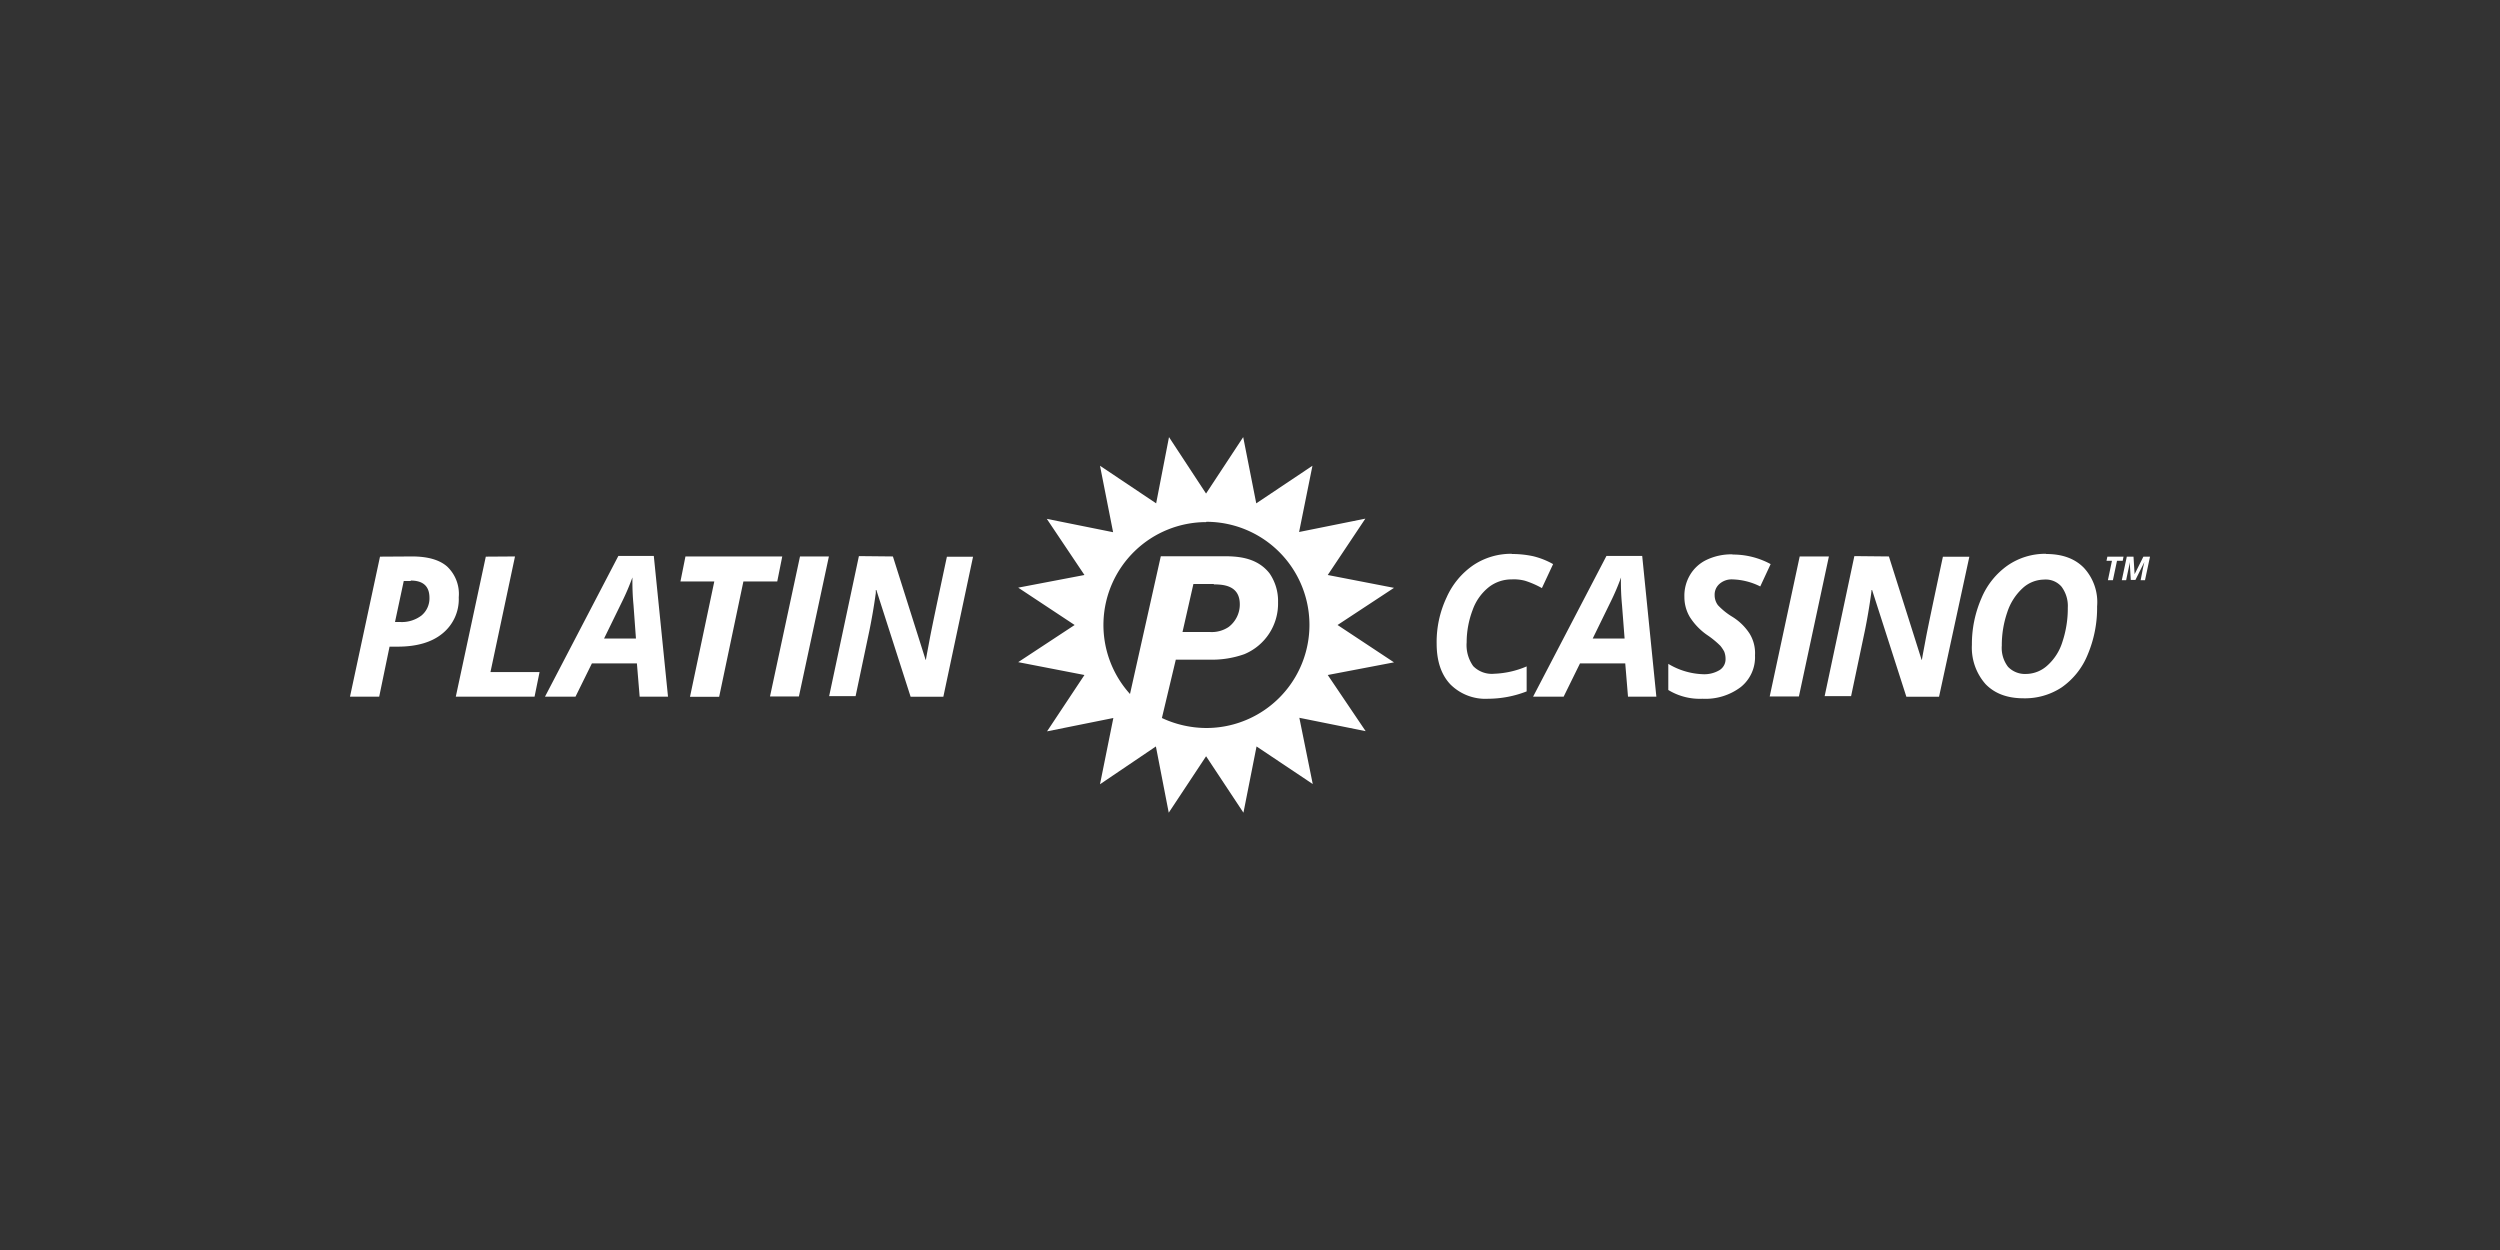 <svg id="Layer_1" data-name="Layer 1" xmlns="http://www.w3.org/2000/svg" viewBox="0 0 500 250"><rect x="0" y="0" width="500" height="250" fill="#333333" stroke="none"/><defs><style>.cls-1{fill:#fff;}</style></defs><title>3872_500x250_dark</title><path class="cls-1" d="M248.64,87.42l2.61,13.25,11.24-7.52-2.67,13.25,13.25-2.67L265.55,115l13.25,2.57L267.51,125l11.29,7.47L265.55,135l7.58,11.23-13.26-2.67,2.68,13.25-11.24-7.52-2.62,13.25-7.47-11.29-7.47,11.29-2.57-13.25L220,156.85l2.67-13.25-13.26,2.67L216.89,135l-13.25-2.57L214.93,125l-11.29-7.47L216.89,115l-7.53-11.23,13.26,2.67L220,93.15l11.23,7.52,2.57-13.25,7.41,11.29Zm-7.42,17A20.58,20.58,0,0,0,226,138.8h0l6.16-27.55h13.25c2.29.06,6.06.28,8.51,3.44a9.74,9.74,0,0,1,1.69,5.78,10.94,10.94,0,0,1-6.76,10.37,19.24,19.24,0,0,1-6.93,1.09h-6.76l-2.78,11.67a21.08,21.08,0,0,0,8.89,2,20.62,20.62,0,0,0,0-41.24Zm105.27,6.49a15.77,15.77,0,0,1,7.64,1.91h0l-2.08,4.47a13.14,13.14,0,0,0-5.5-1.41,3.69,3.69,0,0,0-2.62.87,2.84,2.84,0,0,0-1,2.29,3.3,3.3,0,0,0,.66,2,13.51,13.51,0,0,0,2.83,2.29,11,11,0,0,1,3.49,3.38,7.44,7.44,0,0,1,1.09,4.36,7.65,7.65,0,0,1-2.83,6.33,11.7,11.7,0,0,1-7.69,2.35,12.09,12.09,0,0,1-6.82-1.75h0v-5.23a14.34,14.34,0,0,0,6.87,2.07,5.93,5.93,0,0,0,3.38-.82,2.55,2.55,0,0,0,1.2-2.24,4,4,0,0,0-.27-1.47,7.53,7.53,0,0,0-.76-1.14,18.11,18.11,0,0,0-2.4-2,12.57,12.57,0,0,1-3.71-3.76,7.81,7.81,0,0,1-1.09-4A8.13,8.13,0,0,1,338,115a7.69,7.69,0,0,1,3.38-3.06A11.53,11.53,0,0,1,346.49,110.87Zm-44.13-.11a20.21,20.21,0,0,1,4.26.44,15.58,15.58,0,0,1,4,1.58h0l-2.24,4.8a17.58,17.58,0,0,0-3.38-1.47,8.67,8.67,0,0,0-2.67-.27,7.36,7.36,0,0,0-4.53,1.52,10.18,10.18,0,0,0-3.27,4.59,18.34,18.34,0,0,0-1.2,6.49,7.25,7.25,0,0,0,1.31,4.74,5.2,5.2,0,0,0,4.2,1.53,18,18,0,0,0,6.49-1.47h0v5a21.4,21.4,0,0,1-7.69,1.47,9.9,9.9,0,0,1-7.58-2.89c-1.8-1.91-2.73-4.63-2.73-8.13a20.91,20.91,0,0,1,2-9.27,15.4,15.4,0,0,1,5.34-6.43A13.6,13.6,0,0,1,302.36,110.76Zm106.86,0c3.27,0,5.78.93,7.58,2.79a10.08,10.08,0,0,1,2.62,7.69,24,24,0,0,1-1.91,9.71,14.65,14.65,0,0,1-5.18,6.49,13.32,13.32,0,0,1-7.58,2.18c-3.28,0-5.79-.93-7.64-2.84a11,11,0,0,1-2.73-7.85,22.92,22.92,0,0,1,1.91-9.33,15.09,15.09,0,0,1,5.24-6.55A13.24,13.24,0,0,1,409.22,110.76Zm-80.78.39,2.83,28.14H325.6l-.55-6.65H316l-3.27,6.65h-6.11l14.67-28.14Zm-225.44.1-4.91,23.13h9.82l-1,4.91H91.16l6-28Zm27.76-.1,2.84,28.14h-5.67l-.55-6.65h-9l-3.28,6.65H109l14.67-28.14Zm25.69.1-1,5h-6.77l-4.85,23.07H138l4.86-23.07h-6.77l1-5Zm9.33,0-6,28H154l6-28Zm200,0-6,28h-5.84l6-28Zm-283.37,0c3.11,0,5.46.66,7,2a7.54,7.54,0,0,1,2.34,6.17,8.82,8.82,0,0,1-3.27,7.25c-2.13,1.75-5.13,2.62-8.94,2.62H77.91l-2.07,10H70l6-28Zm96.17,0,6.54,20.67h.06c.16-1,.43-2.34.76-4.14s1.47-7.26,3.44-16.48h5.23l-5.94,28h-6.55L175.27,118h-.11l0,.6c-.38,2.78-.82,5.23-1.26,7.42h0l-2.78,13.2h-5.29l5.95-28Zm199.2,0,6.54,20.67h.06c.16-1,.43-2.34.76-4.14s1.47-7.26,3.44-16.48h5.29l-6.06,28h-6.54L374.42,118h-.11l-.06.6c-.38,2.78-.81,5.23-1.25,7.42h0l-2.78,13.2h-5.29l5.94-28Zm31.16,4.63h-.18a6.41,6.41,0,0,0-4.26,1.74,11.23,11.23,0,0,0-3.05,4.8,20.27,20.27,0,0,0-1.09,6.66,6.2,6.2,0,0,0,1.25,4.25,4.7,4.7,0,0,0,3.6,1.42,6.4,6.4,0,0,0,4.26-1.69,10.42,10.42,0,0,0,3-4.69,21.17,21.17,0,0,0,1.09-6.88,6.44,6.44,0,0,0-1.26-4.2,4.17,4.17,0,0,0-3.54-1.41Zm-84.73-.43a47.58,47.58,0,0,1-2.07,4.85h0l-3.6,7.37,6.38,0L324.4,121c-.16-1.69-.22-3.27-.22-4.85h0Zm-197.73,0a47.58,47.58,0,0,1-2.07,4.85h0l-3.6,7.37,6.38,0-.49-6.71c-.16-1.69-.22-3.27-.22-4.85h0Zm116.33,1.31h-4.13l-2.18,9.6h5.46a6.05,6.05,0,0,0,3.76-1,5.65,5.65,0,0,0,2.24-4.52c0-3.77-3.22-4-5.24-4Zm-160.62-.6H80.75L79,124.4H80a6.49,6.49,0,0,0,4.31-1.31,4.45,4.45,0,0,0,1.58-3.54c0-2.3-1.26-3.44-3.77-3.44Zm344.51-4.86.22,3.5,1.75-3.5H430l-1,4.7h-.87l.43-2.24c.1-.47.19-.86.28-1.23l.05-.19-1.8,3.6h-.93l-.22-3.6a5.25,5.25,0,0,1-.11.76c-.05.33-.27,1.26-.6,2.9h-.87l1-4.7Zm-2,0-.16.82h-1.14l-.82,3.88h-1l.81-3.88h-1.09l.17-.82Z"/></svg>